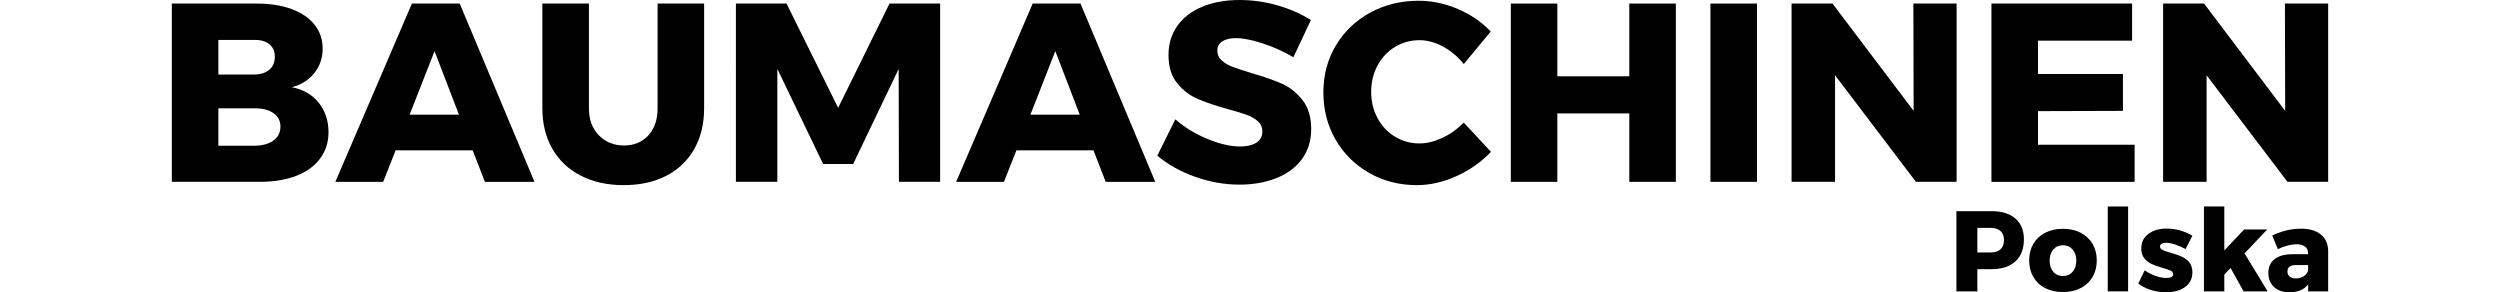 <?xml version="1.0" encoding="utf-8"?>
<!-- Generator: Adobe Illustrator 16.0.4, SVG Export Plug-In . SVG Version: 6.00 Build 0)  -->
<!DOCTYPE svg PUBLIC "-//W3C//DTD SVG 1.1//EN" "http://www.w3.org/Graphics/SVG/1.1/DTD/svg11.dtd">
<svg version="1.1" id="Layer_1" xmlns="http://www.w3.org/2000/svg" xmlns:xlink="http://www.w3.org/1999/xlink" x="0px" y="0px"
	 width="303.104px" height="35.437px" viewBox="0 0 763.104 103.437" enable-background="new 0 0 763.104 103.437"
	 xml:space="preserve">
<g>
	<g enable-background="new    ">
		<path d="M42.345,3.194c3.511,1.291,6.225,3.136,8.146,5.535c1.919,2.4,2.88,5.22,2.88,8.46c0,3.301-0.976,6.181-2.925,8.641
			c-1.95,2.461-4.605,4.14-7.965,5.039c4.019,0.781,7.185,2.61,9.495,5.49c2.309,2.88,3.465,6.36,3.465,10.44
			c0,3.541-0.99,6.646-2.971,9.314c-1.979,2.671-4.801,4.711-8.46,6.12c-3.66,1.411-7.95,2.115-12.87,2.115H0V1.26h29.97
			C34.709,1.26,38.835,1.905,42.345,3.194z M34.47,24.705c1.319-1.11,1.98-2.655,1.98-4.636c0-1.919-0.661-3.404-1.98-4.455
			c-1.32-1.049-3.12-1.544-5.399-1.484H16.47v12.239H29.07C31.35,26.369,33.149,25.815,34.47,24.705z M35.91,49.77
			c1.679-1.199,2.52-2.88,2.52-5.04c0-1.979-0.841-3.555-2.52-4.725c-1.681-1.17-3.96-1.725-6.84-1.665H16.47v13.229H29.07
			C31.95,51.569,34.229,50.971,35.91,49.77z"/>
		<path d="M110.789,64.35l-4.32-11.16h-27.27l-4.41,11.16h-16.92l27.09-63.09h16.92l26.46,63.09H110.789z M84.149,40.59h17.46
			l-8.641-22.5L84.149,40.59z"/>
		<path d="M151.109,47.88c2.34,2.4,5.311,3.6,8.91,3.6c3.54,0,6.404-1.184,8.595-3.555c2.189-2.37,3.285-5.564,3.285-9.585V1.26
			h16.47v37.08c0,5.46-1.155,10.246-3.465,14.354c-2.311,4.11-5.61,7.276-9.899,9.495c-4.291,2.219-9.315,3.33-15.075,3.33
			s-10.815-1.111-15.165-3.33c-4.351-2.219-7.711-5.385-10.08-9.495c-2.371-4.108-3.555-8.895-3.555-14.354V1.26h16.47v37.08
			C147.6,42.3,148.77,45.48,151.109,47.88z"/>
		<path d="M199.619,1.26h17.909l18.271,36.899l18.18-36.899h17.91v63.09h-14.58l-0.09-39.96l-16.11,33.66h-10.619l-16.2-33.66v39.96
			h-14.67V1.26z"/>
		<path d="M330.479,64.35l-4.32-11.16h-27.27l-4.41,11.16h-16.92l27.09-63.09h16.92l26.46,63.09H330.479z M303.839,40.59h17.46
			l-8.641-22.5L303.839,40.59z"/>
		<path d="M386.145,15.39c-3.812-1.26-7.006-1.89-9.586-1.89c-2.041,0-3.645,0.375-4.814,1.125c-1.17,0.751-1.756,1.845-1.756,3.284
			c0,1.382,0.51,2.536,1.531,3.466c1.02,0.931,2.279,1.68,3.779,2.25s3.719,1.305,6.661,2.205c4.379,1.26,7.994,2.52,10.844,3.779
			s5.295,3.195,7.336,5.806c2.039,2.609,3.061,6.016,3.061,10.215c0,4.2-1.111,7.785-3.33,10.755
			c-2.221,2.97-5.266,5.206-9.137,6.705c-3.869,1.499-8.174,2.25-12.915,2.25c-5.219,0-10.426-0.916-15.615-2.745
			c-5.189-1.83-9.674-4.334-13.454-7.515l6.39-12.87c3.18,2.82,6.943,5.13,11.295,6.93c4.35,1.8,8.205,2.7,11.564,2.7
			c2.461,0,4.395-0.45,5.807-1.351c1.408-0.899,2.113-2.219,2.113-3.96c0-1.439-0.525-2.64-1.574-3.6
			c-1.051-0.959-2.371-1.725-3.959-2.295c-1.592-0.569-3.826-1.245-6.705-2.025c-4.321-1.199-7.892-2.414-10.711-3.645
			c-2.821-1.229-5.236-3.09-7.245-5.58c-2.011-2.489-3.015-5.805-3.015-9.945c0-3.899,1.035-7.319,3.104-10.26
			c2.07-2.939,5.009-5.205,8.82-6.795C368.443,0.796,372.869,0,377.908,0c4.561,0,9.061,0.646,13.5,1.935
			c4.439,1.291,8.34,3.015,11.699,5.175l-6.209,13.141C393.538,18.27,389.954,16.649,386.145,15.39z"/>
		<path d="M449.909,16.515c-2.82-1.53-5.611-2.295-8.371-2.295c-3.18,0-6.074,0.796-8.684,2.385c-2.611,1.591-4.666,3.78-6.166,6.57
			s-2.25,5.895-2.25,9.314s0.75,6.525,2.25,9.315s3.555,4.98,6.166,6.57c2.609,1.59,5.504,2.385,8.684,2.385
			c2.58,0,5.279-0.66,8.102-1.98c2.818-1.318,5.338-3.119,7.559-5.399l9.631,10.35c-3.42,3.601-7.486,6.466-12.195,8.595
			c-4.711,2.13-9.375,3.195-13.994,3.195c-6.242,0-11.881-1.439-16.92-4.32c-5.041-2.88-9-6.809-11.881-11.79
			c-2.881-4.979-4.32-10.56-4.32-16.739c0-6.12,1.471-11.64,4.41-16.561c2.939-4.919,6.975-8.789,12.105-11.609
			c5.129-2.82,10.875-4.23,17.234-4.23c4.68,0,9.301,0.976,13.861,2.925c4.559,1.951,8.428,4.605,11.609,7.965l-9.541,11.521
			C455.159,20.101,452.727,18.045,449.909,16.515z"/>
		<path d="M473.848,1.26h16.469V27h25.471V1.26h16.469v63.09h-16.469V40.14h-25.471v24.21h-16.469V1.26z"/>
		<path d="M544.497,1.26h16.469v63.09h-16.469V1.26z"/>
		<path d="M616.315,1.26h15.299v63.09h-14.398l-28.621-37.71v37.71h-15.389V1.26h14.488l28.711,37.979L616.315,1.26z"/>
		<path d="M643.944,1.26h49.771v13.14h-33.301v11.79h30.061v13.05l-30.061,0.091v11.88h34.199v13.14h-50.67V1.26z"/>
		<path d="M747.803,1.26h15.301v63.09h-14.4l-28.621-37.71v37.71h-15.389V1.26h14.49l28.709,37.979L747.803,1.26z"/>
	</g>
	<g enable-background="new    ">
		<path d="M652.436,77.349c1.998,1.74,2.996,4.188,2.996,7.346c0,3.347-0.998,5.945-2.996,7.793s-4.803,2.772-8.42,2.772h-5.059
			v7.853h-7.408V74.736h12.467C647.633,74.736,650.438,75.607,652.436,77.349z M647.155,88.216c0.824-0.754,1.232-1.847,1.232-3.277
			c0-1.377-0.408-2.437-1.232-3.179c-0.826-0.741-1.99-1.113-3.502-1.113h-4.695v8.703h4.695
			C645.165,89.35,646.329,88.972,647.155,88.216z"/>
		<path d="M675.508,82.366c1.809,0.932,3.213,2.242,4.211,3.927c0.996,1.688,1.496,3.637,1.496,5.85c0,2.24-0.5,4.204-1.496,5.89
			c-0.998,1.688-2.402,2.995-4.211,3.927c-1.809,0.931-3.898,1.396-6.273,1.396s-4.467-0.465-6.273-1.396
			c-1.809-0.932-3.205-2.239-4.191-3.927c-0.984-1.686-1.477-3.649-1.477-5.89c0-2.213,0.492-4.162,1.477-5.85
			c0.986-1.685,2.383-2.995,4.191-3.927c1.807-0.931,3.898-1.396,6.273-1.396S673.7,81.436,675.508,82.366z M665.834,88.298
			c-0.865,0.998-1.295,2.307-1.295,3.927c0,1.646,0.43,2.968,1.295,3.966c0.863,0.999,1.998,1.498,3.4,1.498
			c1.43,0,2.576-0.499,3.439-1.498c0.865-0.998,1.295-2.32,1.295-3.966c0-1.62-0.438-2.929-1.314-3.927s-2.018-1.498-3.42-1.498
			S666.698,87.3,665.834,88.298z"/>
		<path d="M685.102,73.077h7.205v30.035h-7.205V73.077z"/>
		<path d="M705.665,85.909c-0.621,0-1.119,0.114-1.498,0.345c-0.377,0.229-0.566,0.572-0.566,1.032c0,0.484,0.297,0.877,0.891,1.174
			s1.539,0.62,2.832,0.972c1.566,0.459,2.869,0.91,3.908,1.355c1.037,0.445,1.936,1.119,2.691,2.024
			c0.754,0.903,1.133,2.084,1.133,3.541c0,2.213-0.857,3.947-2.57,5.202c-1.715,1.255-3.945,1.882-6.699,1.882
			c-1.861,0-3.643-0.263-5.342-0.789c-1.701-0.527-3.213-1.302-4.535-2.327l2.268-4.655c1.24,0.864,2.543,1.531,3.906,2.002
			c1.361,0.474,2.65,0.709,3.865,0.709c0.701,0,1.26-0.114,1.68-0.344c0.418-0.228,0.627-0.56,0.627-0.992
			c0-0.539-0.305-0.958-0.91-1.255c-0.607-0.295-1.559-0.619-2.854-0.972c-1.539-0.457-2.807-0.91-3.807-1.355
			c-0.996-0.445-1.867-1.113-2.609-2.003c-0.742-0.892-1.113-2.051-1.113-3.481c0-2.212,0.836-3.946,2.51-5.201
			c1.672-1.255,3.832-1.883,6.477-1.883c1.592,0,3.164,0.216,4.717,0.647c1.551,0.432,3.014,1.067,4.391,1.902l-2.43,4.696
			C709.793,86.651,707.473,85.909,705.665,85.909z"/>
		<path d="M733.19,103.112l-4.615-8.258l-2.225,2.308v5.95h-7.205V73.077h7.205v15.545l7.002-7.409h8.176l-8.014,8.461l8.176,13.438
			H733.19z"/>
		<path d="M760.553,83.015c1.674,1.391,2.523,3.34,2.551,5.849v14.249h-7.084v-2.468c-1.457,1.861-3.658,2.792-6.598,2.792
			c-2.322,0-4.15-0.627-5.486-1.882c-1.334-1.255-2.002-2.908-2.002-4.959c0-2.077,0.721-3.697,2.164-4.857s3.516-1.753,6.215-1.781
			h5.707v-0.242c0-1.054-0.357-1.861-1.072-2.429c-0.717-0.567-1.748-0.852-3.098-0.852c-0.918,0-1.949,0.149-3.098,0.446
			c-1.146,0.298-2.301,0.728-3.461,1.295l-1.982-4.857c1.781-0.81,3.488-1.409,5.121-1.801c1.633-0.391,3.324-0.588,5.078-0.588
			C756.532,80.93,758.881,81.625,760.553,83.015z M754.481,97.749c0.811-0.526,1.322-1.207,1.539-2.043v-1.903h-4.291
			c-2.025,0-3.037,0.757-3.037,2.267c0,0.756,0.266,1.356,0.791,1.801c0.525,0.445,1.248,0.668,2.164,0.668
			C752.727,98.538,753.672,98.276,754.481,97.749z"/>
	</g>
</g>
</svg>

